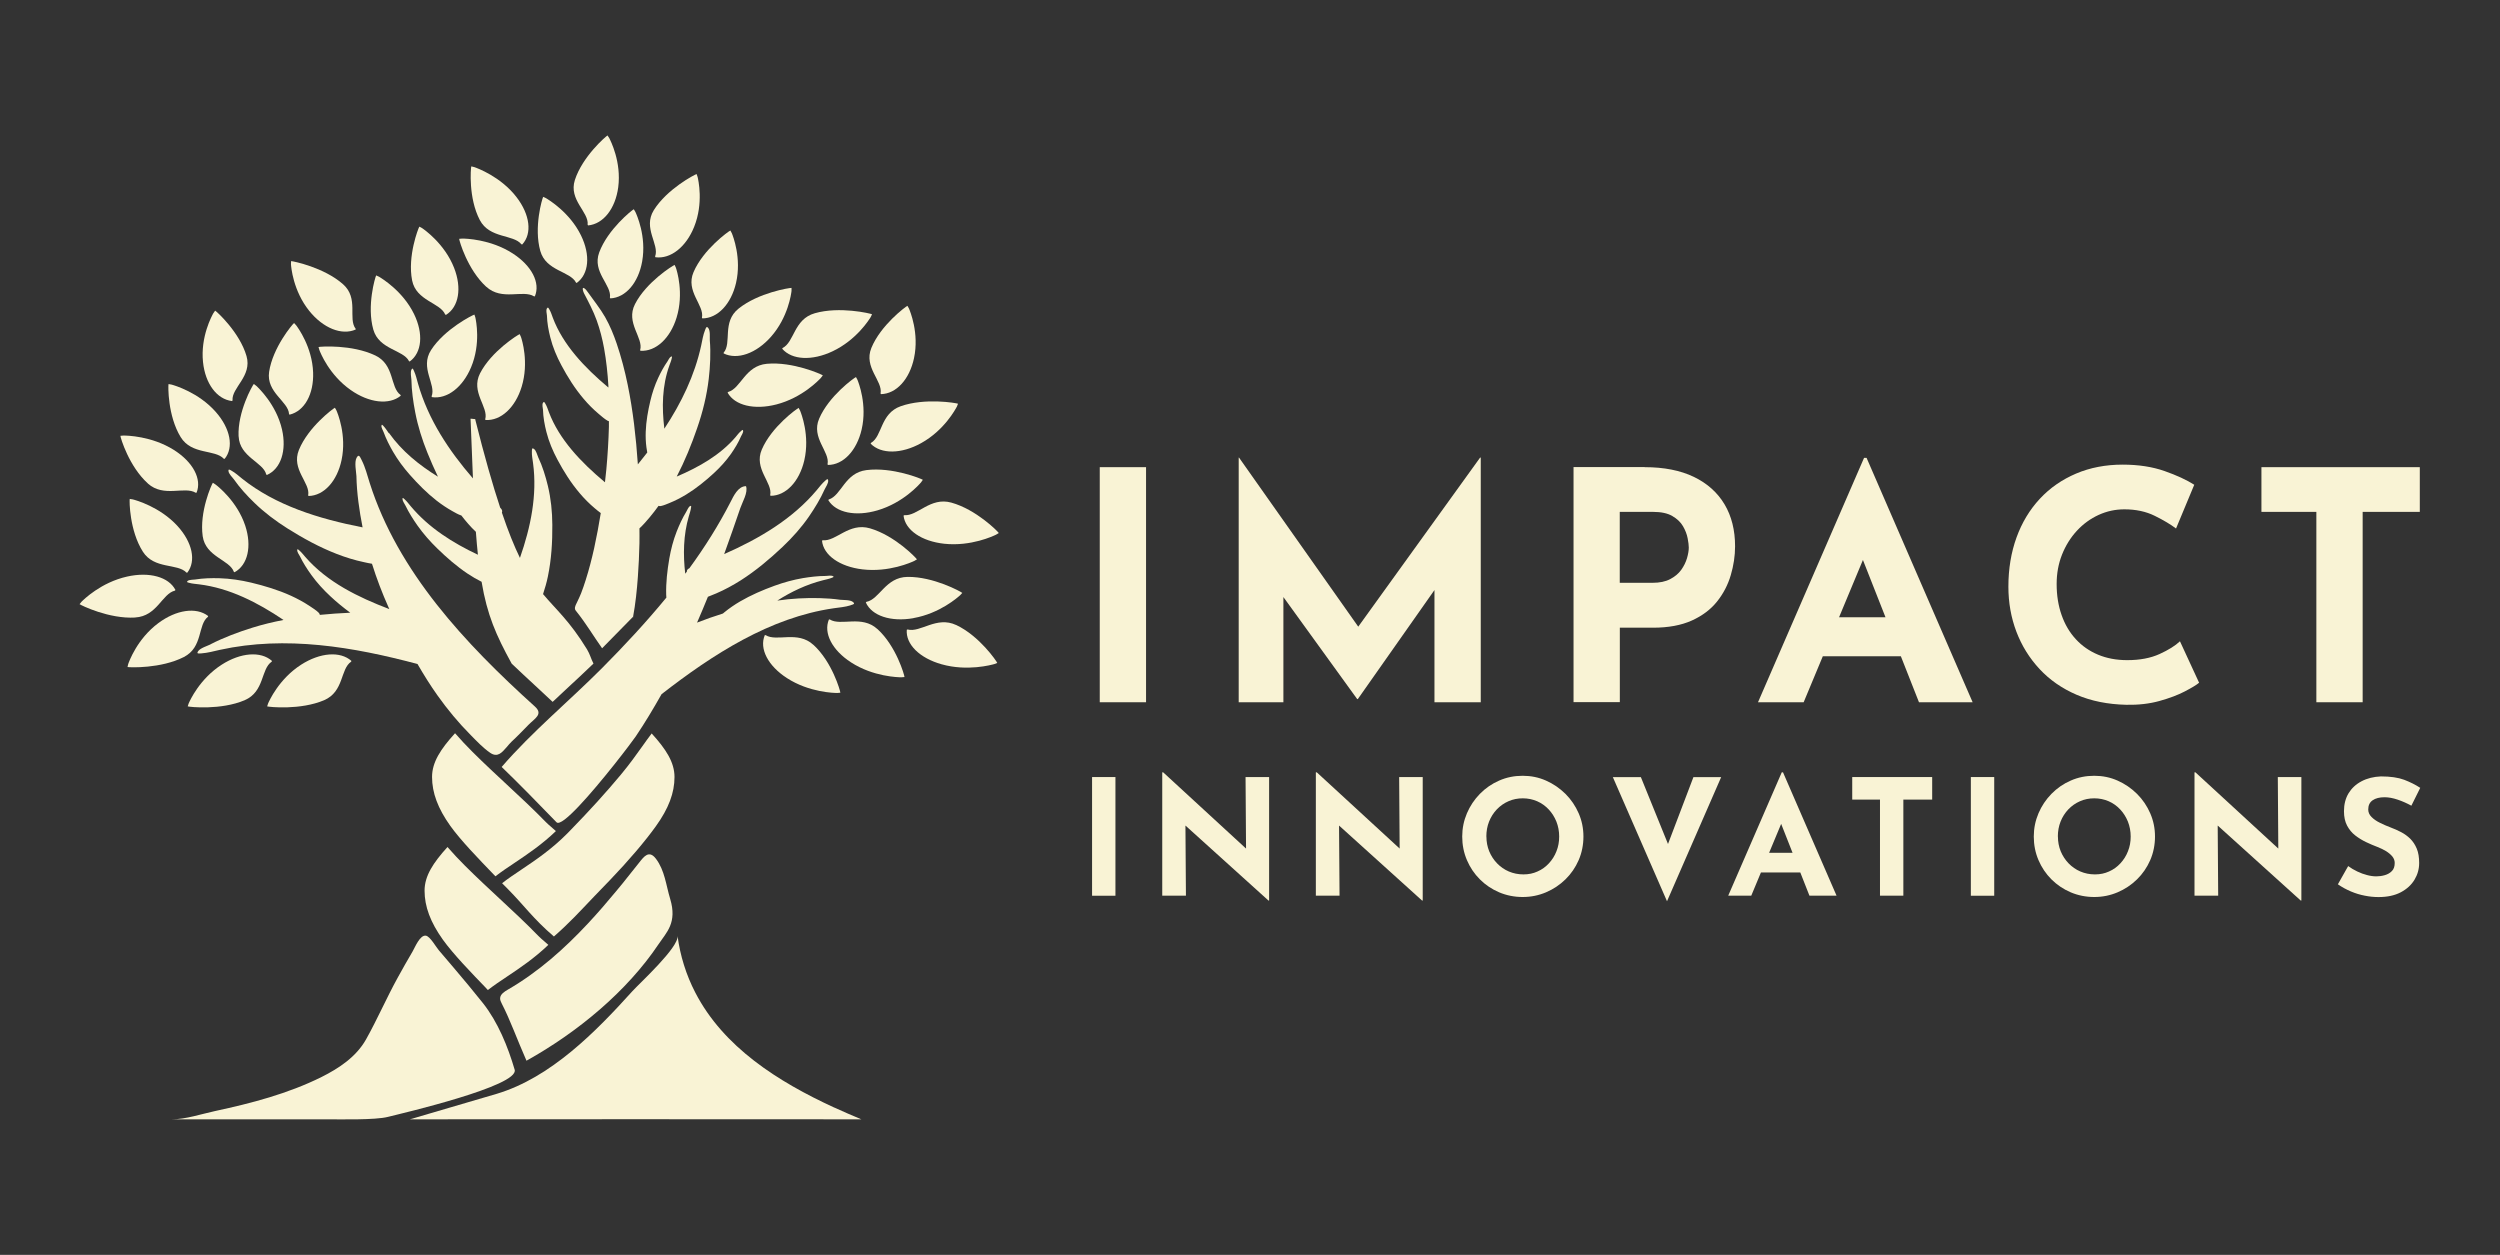 <?xml version="1.0" encoding="UTF-8"?>
<svg id="Layer_1" data-name="Layer 1" xmlns="http://www.w3.org/2000/svg" viewBox="0 0 393.7 197.62">
  <rect x="0" y="0" width="393.7" height="197.62" fill="#333333" stroke="none"/>
  <defs>
    <style>
      .cls-1 {
        fill: #f9f3d5;
      }

      .cls-2 {
        fill: none;
      }
    </style>
  </defs>
  <g>
    <path class="cls-1" d="M173.19,73.57h7.29v37.02h-7.29v-37.02Z"/>
    <path class="cls-1" d="M195.07,110.59v-38.53h.05l20.57,29.17-3.12-.7,20.52-28.47h.1v38.53h-7.29v-22.08l.45,3.77-12.52,17.81h-.1l-12.88-17.81,1.26-3.47v21.78h-7.04Z"/>
    <path class="cls-1" d="M259,73.57c3.05,0,5.63.51,7.75,1.53,2.11,1.02,3.72,2.46,4.83,4.32,1.11,1.86,1.66,4.07,1.66,6.61,0,1.51-.23,3.03-.68,4.55-.45,1.53-1.17,2.91-2.16,4.15-.99,1.24-2.31,2.24-3.97,2.99s-3.7,1.13-6.11,1.13h-5.23v11.72h-7.29v-37.02h11.22ZM260.25,91.78c1.11,0,2.03-.19,2.77-.58.74-.39,1.32-.87,1.74-1.46.42-.59.72-1.2.91-1.84.18-.64.28-1.19.28-1.66,0-.37-.06-.86-.18-1.48-.12-.62-.36-1.25-.73-1.89-.37-.64-.93-1.17-1.69-1.61-.75-.44-1.77-.65-3.04-.65h-5.23v11.17h5.18Z"/>
    <path class="cls-1" d="M276.85,110.59l16.7-38.48h.4l16.7,38.48h-8.45l-10.66-27.06,5.28-3.62-12.78,30.68h-7.19ZM288.27,97.21h11.12l2.57,6.14h-15.94l2.26-6.14Z"/>
    <path class="cls-1" d="M346.31,107.52c-.4.34-1.15.79-2.24,1.36-1.09.57-2.42,1.07-4,1.51-1.58.44-3.32.64-5.23.6-2.92-.07-5.52-.59-7.82-1.58-2.3-.99-4.24-2.34-5.83-4.05-1.59-1.71-2.81-3.67-3.65-5.88-.84-2.21-1.26-4.58-1.26-7.09,0-2.82.43-5.4,1.28-7.75.85-2.35,2.08-4.38,3.67-6.09,1.59-1.71,3.5-3.03,5.71-3.97,2.21-.94,4.66-1.41,7.34-1.41,2.48,0,4.68.34,6.59,1.01,1.91.67,3.47,1.39,4.68,2.16l-2.87,6.89c-.84-.64-1.95-1.3-3.34-1.99-1.39-.69-2.99-1.03-4.8-1.03-1.41,0-2.76.29-4.05.88-1.29.59-2.43,1.42-3.42,2.49-.99,1.07-1.77,2.32-2.34,3.75-.57,1.43-.85,2.98-.85,4.65,0,1.78.26,3.4.78,4.88.52,1.48,1.26,2.74,2.24,3.8.97,1.06,2.14,1.87,3.5,2.44,1.36.57,2.89.86,4.6.86,1.98,0,3.67-.32,5.08-.96,1.41-.64,2.48-1.31,3.22-2.01l3.02,6.54Z"/>
    <path class="cls-1" d="M356.12,73.57h24.95v7.04h-9v29.98h-7.29v-29.98h-8.65v-7.04Z"/>
    <path class="cls-1" d="M171.98,122.37h3.68v18.69h-3.68v-18.69Z"/>
    <path class="cls-1" d="M199.76,141.82l-14.17-12.8,1.09.61.08,11.42h-3.73v-19.42h.15l13.86,12.75-.81-.36-.08-11.65h3.71v19.45h-.1Z"/>
    <path class="cls-1" d="M223.95,141.82l-14.17-12.8,1.09.61.08,11.42h-3.73v-19.42h.15l13.86,12.75-.81-.36-.08-11.65h3.71v19.45h-.1Z"/>
    <path class="cls-1" d="M230.27,131.74c0-1.29.25-2.5.74-3.66.49-1.15,1.17-2.17,2.04-3.06s1.88-1.59,3.03-2.09c1.15-.51,2.39-.76,3.71-.76s2.53.25,3.68.76c1.15.51,2.17,1.21,3.06,2.09.89.89,1.58,1.91,2.08,3.06.5,1.15.75,2.37.75,3.66s-.25,2.56-.75,3.71c-.5,1.15-1.19,2.16-2.08,3.03s-1.91,1.55-3.06,2.04c-1.15.49-2.38.74-3.68.74s-2.56-.25-3.71-.74c-1.15-.49-2.16-1.17-3.03-2.04s-1.55-1.88-2.04-3.03c-.49-1.15-.74-2.39-.74-3.71ZM234.08,131.74c0,.83.15,1.6.44,2.32.3.72.71,1.35,1.24,1.9s1.15.98,1.85,1.28,1.47.46,2.3.46,1.54-.15,2.22-.46c.69-.3,1.28-.73,1.79-1.28.51-.55.91-1.18,1.19-1.9.29-.72.43-1.49.43-2.32s-.15-1.63-.44-2.36c-.3-.73-.7-1.37-1.22-1.92-.52-.55-1.12-.98-1.81-1.28-.69-.3-1.45-.46-2.26-.46s-1.57.15-2.26.46c-.69.3-1.3.73-1.83,1.28-.52.55-.93,1.19-1.22,1.92-.29.73-.43,1.51-.43,2.36Z"/>
    <path class="cls-1" d="M258.4,122.37l5.46,13.46-2.13-.43,4.95-13.02h4.37l-8.53,19.55-8.53-19.55h4.42Z"/>
    <path class="cls-1" d="M272.16,141.05l8.43-19.42h.2l8.43,19.42h-4.27l-5.38-13.66,2.67-1.83-6.45,15.49h-3.63ZM277.93,134.3h5.61l1.29,3.1h-8.05l1.14-3.1Z"/>
    <path class="cls-1" d="M291.69,122.37h12.59v3.55h-4.54v15.13h-3.68v-15.13h-4.37v-3.55Z"/>
    <path class="cls-1" d="M310.37,122.37h3.68v18.69h-3.68v-18.69Z"/>
    <path class="cls-1" d="M320.28,131.74c0-1.29.25-2.5.74-3.66.49-1.15,1.17-2.17,2.04-3.06.87-.89,1.88-1.59,3.03-2.09,1.15-.51,2.39-.76,3.71-.76s2.53.25,3.68.76c1.15.51,2.17,1.21,3.06,2.09.89.89,1.58,1.91,2.08,3.06.5,1.15.75,2.37.75,3.66s-.25,2.56-.75,3.71c-.5,1.15-1.19,2.16-2.08,3.03-.89.87-1.91,1.55-3.06,2.04-1.15.49-2.38.74-3.68.74s-2.56-.25-3.71-.74c-1.15-.49-2.16-1.17-3.03-2.04s-1.55-1.88-2.04-3.03c-.49-1.15-.74-2.39-.74-3.71ZM324.08,131.74c0,.83.15,1.6.44,2.32.3.72.71,1.35,1.24,1.9s1.15.98,1.85,1.28,1.47.46,2.3.46,1.54-.15,2.22-.46c.69-.3,1.28-.73,1.79-1.28.51-.55.91-1.18,1.19-1.9.29-.72.43-1.49.43-2.32s-.15-1.63-.44-2.36c-.3-.73-.7-1.37-1.22-1.92-.52-.55-1.12-.98-1.81-1.28-.69-.3-1.45-.46-2.26-.46s-1.57.15-2.26.46c-.69.3-1.3.73-1.83,1.28-.52.55-.93,1.19-1.22,1.92-.29.73-.43,1.51-.43,2.36Z"/>
    <path class="cls-1" d="M362.32,141.82l-14.17-12.8,1.09.61.08,11.42h-3.73v-19.42h.15l13.86,12.75-.81-.36-.08-11.65h3.71v19.45h-.1Z"/>
    <path class="cls-1" d="M379.76,126.89c-.71-.39-1.43-.71-2.17-.96-.74-.25-1.43-.38-2.07-.38-.8,0-1.42.16-1.88.48-.46.32-.69.8-.69,1.45,0,.44.17.83.52,1.18.35.35.79.66,1.35.93.55.27,1.12.52,1.71.74.54.2,1.08.44,1.61.72.53.28,1.01.63,1.43,1.04.42.42.76.93,1.02,1.55s.38,1.38.38,2.27c0,.95-.25,1.83-.74,2.64-.49.81-1.21,1.47-2.16,1.97-.95.5-2.12.75-3.5.75-.71,0-1.43-.07-2.17-.22-.74-.14-1.46-.36-2.17-.66-.71-.3-1.4-.67-2.06-1.13l1.62-2.87c.44.32.92.61,1.43.85.52.25,1.04.44,1.56.57.52.14,1.01.2,1.45.2s.88-.06,1.33-.19c.45-.13.82-.34,1.12-.65.3-.3.44-.73.44-1.27,0-.37-.12-.71-.37-1.02-.25-.3-.58-.58-.99-.84-.42-.25-.87-.47-1.36-.66-.58-.22-1.17-.47-1.78-.76s-1.18-.64-1.71-1.05c-.53-.41-.96-.93-1.29-1.55-.33-.62-.49-1.38-.49-2.27,0-1.08.24-2.02.72-2.82.48-.79,1.16-1.43,2.04-1.89.88-.47,1.9-.72,3.05-.77,1.51,0,2.73.18,3.67.53.94.36,1.78.78,2.53,1.27l-1.4,2.82Z"/>
    <path class="cls-1" d="M131.4,174.43c-8.91-4.1-17.47-9.53-21.91-18.13-1.44-2.78-2.38-5.81-2.79-8.91.23,1.78-5.95,7.42-7.1,8.69-5.79,6.42-12.85,13.61-21.36,16.17,0,0-13.69,4.02-13.69,4.02,23.7,0,47.39-.04,71.09,0-1.41-.59-2.83-1.2-4.24-1.85Z"/>
    <path class="cls-1" d="M80.72,104.82s.03.05,0,0h0Z"/>
    <path class="cls-1" d="M80.67,104.73s.04.07.05.09c-.01-.02-.03-.05-.05-.09Z"/>
    <path class="cls-1" d="M80.66,104.71s0,.01.01.02c0,0,0-.01-.01-.02Z"/>
    <path class="cls-1" d="M80.56,104.52c.04.08.08.14.1.19-.05-.09-.1-.19-.1-.19Z"/>
    <path class="cls-1" d="M99.73,97.1l-.02.02c-.02.09-.03.19-.04.28.02-.1.04-.2.06-.3Z"/>
    <path class="cls-1" d="M95.49,73.89c-.06.69-.15,1.38-.22,2.06-3.83-3.19-7.21-6.78-8.82-11.02-.17-.45-.31-.93-.57-1.36-.13-.21-.2-.4-.37-.14-.17.26-.03.82,0,1.1.03,1.15.25,2.38.54,3.5.38,1.5.99,2.96,1.74,4.36.97,1.82,2.1,3.63,3.5,5.28.71.84,1.5,1.64,2.38,2.38.3.25.61.51.94.75-.3,1.85-.64,3.69-1.04,5.52-.38,1.7-.81,3.38-1.34,5.04-.22.7-.46,1.39-.72,2.07-.17.44-.38.86-.58,1.29-.15.32-.46.82-.38,1.19.03.15.13.27.23.39,1.47,1.83,2.68,3.87,4.04,5.79.73-.75,1.46-1.49,2.19-2.23.9-.91,1.79-1.82,2.69-2.74.38-2.06.6-4.17.75-6.25.13-1.77.21-3.54.25-5.32.02-.78,0-1.56,0-2.34.58-.53,1.11-1.15,1.6-1.73.5-.59.96-1.2,1.41-1.82.1.04.21.06.36.03.48-.1.95-.31,1.39-.49.9-.36,1.75-.81,2.57-1.3,1.59-.97,3.03-2.14,4.36-3.36,1.02-.94,1.96-1.97,2.74-3.08.58-.84,1.16-1.78,1.55-2.71.1-.22.39-.64.35-.9-.04-.25-.16-.12-.32.02-.34.28-.6.63-.87.96-2.38,2.78-5.7,4.7-9.27,6.22,1.28-2.47,2.33-5.04,3.21-7.61.88-2.53,1.52-5.13,1.83-7.76.23-1.98.34-4.12.17-6.1-.02-.48.09-1.46-.22-1.89-.3-.41-.38-.08-.53.3-.32.78-.43,1.62-.61,2.43-1.02,4.68-3.11,9.02-5.8,13.09-.4-3.33-.37-6.73.8-9.97.13-.37.3-.75.37-1.14.04-.19.09-.34-.13-.23-.22.12-.43.55-.55.75-.56.79-1.05,1.71-1.46,2.59-.54,1.16-.94,2.37-1.23,3.6-.38,1.59-.67,3.23-.73,4.86-.03.83,0,1.66.11,2.48.04.26.08.54.13.81-.48.63-.98,1.25-1.48,1.87-.14-2.13-.34-4.25-.6-6.37-.26-2.07-.58-4.13-1-6.17-.45-2.19-1.02-4.38-1.74-6.5-.49-1.44-1.07-2.84-1.82-4.16-.79-1.38-1.8-2.61-2.71-3.91-.15-.21-.34-.48-.56-.62-.47-.29-.15.61-.05.79.73,1.4,1.46,2.78,2,4.27.51,1.42.89,2.9,1.16,4.39.35,1.95.56,3.93.68,5.91,0,.09,0,.18,0,.27-3.8-3.18-7.14-6.74-8.74-10.96-.17-.45-.31-.93-.57-1.36-.13-.21-.2-.4-.37-.14-.17.26-.03.82,0,1.1.03,1.15.25,2.38.54,3.5.38,1.5.99,2.96,1.74,4.36.97,1.82,2.1,3.63,3.5,5.28.71.84,1.5,1.64,2.38,2.38.43.36.88.77,1.38,1.06.08.05.15.06.22.08,0,.3,0,.6,0,.9-.06,2.22-.2,4.45-.4,6.66Z"/>
    <path class="cls-1" d="M61.23,68.22c-.27-.38-.52-.79-.84-1.13-.16-.16-.27-.32-.32-.05-.04.28.24.76.34,1.01.38,1.05.93,2.13,1.49,3.1.75,1.29,1.65,2.5,2.64,3.62,1.28,1.45,2.68,2.87,4.23,4.08.79.61,1.62,1.17,2.5,1.66.43.24.89.51,1.35.66.01,0,.02,0,.03,0,.35.45.71.91,1.09,1.33.37.42.77.86,1.2,1.25.1,1.3.2,2.5.32,3.61-3.94-1.86-7.71-4.22-10.57-7.63-.32-.38-.62-.79-.99-1.12-.18-.16-.32-.31-.32-.03,0,.3.33.78.47,1.04.52,1.08,1.21,2.17,1.9,3.15.92,1.3,1.98,2.5,3.12,3.61,1.47,1.43,3.06,2.82,4.77,3.96.71.48,1.45.9,2.2,1.28.88,5.23,2.27,8.39,4.74,12.89,1.16,1.11,2.36,2.22,3.56,3.33.96.89,1.93,1.79,2.89,2.69.9-.85,1.8-1.69,2.71-2.53,1.26-1.17,2.51-2.33,3.72-3.5-.37-.7-.56-1.49-1.01-2.23-2.75-4.5-4.88-6.26-6.93-8.71.3-.92.57-1.84.76-2.77.56-2.7.72-5.45.7-8.13-.01-2.07-.22-4.14-.7-6.14-.36-1.5-.85-3.1-1.52-4.5-.15-.34-.33-1.09-.67-1.32-.34-.23-.31.04-.33.35-.03.65.11,1.3.19,1.93.66,4.97-.36,9.99-2.07,14.88-.89-1.83-1.83-4.13-2.84-7.13.09-.22.06-.45-.24-.75,0,0-.02-.02-.03-.03-1.18-3.56-2.47-8.07-3.93-13.89.05-.01.05-.03-.01-.04,0,0,0-.01,0-.02-.02,0-.04,0-.06,0-.11-.02-.31-.04-.66-.07,0,.05,0,.09,0,.13-.1.02-.08.03,0,.03.13,3.46.25,6.52.37,9.25-3.77-4.36-7.03-9.23-8.65-14.92-.19-.66-.34-1.36-.63-1.99-.14-.3-.22-.58-.41-.2-.19.38-.03,1.2,0,1.6.03,1.68.28,3.47.6,5.11.42,2.18,1.09,4.31,1.92,6.36.51,1.26,1.06,2.53,1.66,3.77-2.97-1.83-5.69-4.03-7.71-6.88Z"/>
    <path class="cls-1" d="M33.15,101.48c-.5.24-1.61.58-1.94,1.06-.32.46.07.38.54.35.97-.07,1.93-.34,2.87-.55,10.37-2.28,21.05-.46,31.13,2.23.98,1.69,2.01,3.35,3.15,4.95,1.57,2.21,3.31,4.31,5.24,6.25.94.95,1.94,2.02,3.05,2.78,1.15.79,1.83,0,2.61-.9.24-.28.47-.57.74-.83.93-.86,1.8-1.77,2.68-2.67,1-1.02,2.38-1.67,1-2.9-10.99-9.92-21.55-21.2-26-35.2-.38-1.19-.68-2.45-1.26-3.58-.28-.55-.45-1.04-.81-.37-.37.69-.06,2.16-.02,2.88.05,2.64.45,5.43.97,8.07-6.9-1.35-13.69-3.45-18.98-7.68-.53-.42-1.04-.9-1.65-1.24-.29-.16-.52-.34-.49.06.03.41.61.98.84,1.28.92,1.32,2.1,2.62,3.28,3.75,1.56,1.51,3.32,2.83,5.19,4.01,2.42,1.52,4.99,2.94,7.73,4,1.39.54,2.83.99,4.31,1.3.4.09.82.18,1.25.25.73,2.33,1.6,4.61,2.6,6.85.04.1.09.19.13.29-4.88-1.86-9.77-4.23-13.23-8.21-.31-.35-.6-.74-.96-1.04-.17-.15-.31-.29-.32-.02-.01.28.31.74.44.97.49,1.01,1.14,2.03,1.81,2.95.88,1.22,1.9,2.33,3.01,3.36.97.91,2.02,1.76,3.1,2.56-1.6.06-3.2.19-4.79.34-.02-.11-.07-.23-.19-.35-.4-.39-.92-.71-1.38-1.02-.95-.63-1.94-1.17-2.97-1.64-2.02-.92-4.16-1.56-6.28-2.07-1.64-.39-3.31-.64-4.98-.69-1.25-.04-2.61,0-3.84.2-.3.04-.92.02-1.17.22-.24.2-.03.23.22.3.51.15,1.04.17,1.56.24,4.81.59,9.23,2.86,13.31,5.61-1.65.32-3.28.71-4.88,1.21-2.22.69-4.58,1.57-6.63,2.63Z"/>
    <path class="cls-1" d="M133.95,95.31c.42-.13.78-.19.36-.52-.43-.34-1.49-.29-2-.34-2.1-.3-4.4-.32-6.53-.21-1.12.06-2.25.18-3.37.34,2.2-1.4,4.58-2.54,7.19-3.2.47-.12.96-.21,1.4-.39.21-.09.41-.14.15-.27-.27-.13-.84-.03-1.12-.02-1.17,0-2.43.15-3.58.34-1.53.26-3.03.68-4.47,1.2-1.87.68-3.73,1.48-5.44,2.48-.87.51-1.69,1.07-2.46,1.7-.08.06-.16.13-.24.2-1.37.43-2.73.9-4.07,1.43.59-1.35,1.16-2.71,1.71-4.07.45-.17.89-.35,1.31-.53,1.35-.58,2.63-1.28,3.85-2.05,2.4-1.53,4.58-3.37,6.6-5.28,1.56-1.48,2.99-3.08,4.19-4.83.9-1.31,1.79-2.78,2.43-4.22.17-.34.61-.99.56-1.39-.05-.39-.23-.18-.48.03-.51.44-.91.99-1.34,1.5-3.79,4.51-9.02,7.61-14.56,10.05.87-2.41,1.72-4.82,2.55-7.26.33-.97,1.24-2.44.89-3.44-1.25,0-1.97,1.58-2.43,2.48-1.87,3.65-4.06,7.12-6.48,10.44-.32.15-.42.32-.4.53-.08.11-.17.22-.26.34-.35-3.01-.3-6.06.56-9.04.13-.44.29-.89.35-1.34.03-.22.08-.4-.17-.26-.25.15-.45.67-.59.9-.59.96-1.09,2.06-1.5,3.1-.54,1.38-.91,2.82-1.16,4.26-.32,1.87-.54,3.8-.49,5.69,0,.15.02.3.03.45-3.18,3.87-6.61,7.56-10.16,11.13-5.17,5.19-11,10-15.78,15.54,2.58,2.47,6.06,6.05,8.64,8.71.84.87,5.59-4.69,9-8.97,1.77-2.22,3.17-4.1,3.47-4.54,1.47-2.18,2.8-4.41,4.07-6.66,8.11-6.3,17.07-12.08,27.11-13.53.87-.13,1.79-.19,2.64-.46Z"/>
    <path class="cls-1" d="M71.65,115.48c-2.24,2.47-3.61,4.54-3.61,6.87,0,2.51.92,4.97,2.89,7.73,1.64,2.28,4.42,5.15,6.87,7.69l.22.23c.93-.72,1.96-1.42,3.05-2.14,2.01-1.35,4.28-2.87,6.47-4.98-.02-.02-.04-.03-.05-.05-.95-.82-1.38-1.2-1.51-1.35-2-2.06-4.13-4.04-6.18-5.94-.83-.77-1.65-1.54-2.46-2.3-1.94-1.83-3.96-3.78-5.68-5.77Z"/>
    <path class="cls-1" d="M102.63,115.5c-.52.68-1.02,1.38-1.53,2.1-.9,1.26-1.91,2.69-3.34,4.41-2.29,2.75-4.89,5.62-7.96,8.77-.1.11-.22.23-.34.35l-.17.17c-2.45,2.47-4.97,4.16-7.2,5.66-1.09.73-2.12,1.42-3.02,2.13.32.33.64.64.94.95,2.53,2.55,3.92,4.61,7.22,7.44,2.47-2.16,4.03-3.89,6.37-6.34.81-.84,1.62-1.69,2.46-2.55,2.89-3,5.6-6.19,7.25-8.51,1.98-2.76,2.91-5.21,2.91-7.72,0-2.32-1.35-4.39-3.59-6.85Z"/>
    <path class="cls-1" d="M76.61,155.68l.22.23c.93-.72,1.96-1.42,3.05-2.14,2.02-1.35,4.28-2.87,6.47-4.97-.02-.02-.04-.03-.05-.05-.95-.82-1.38-1.2-1.51-1.35-2-2.06-4.13-4.04-6.18-5.94-.83-.77-1.65-1.54-2.46-2.3-1.94-1.83-3.96-3.78-5.68-5.77-2.24,2.47-3.61,4.54-3.61,6.87,0,2.51.92,4.97,2.89,7.73,1.64,2.28,4.42,5.15,6.87,7.69Z"/>
    <path class="cls-1" d="M82.91,167.04c8.03-4.47,15.81-10.9,20.8-18.35,1.26-1.88,2.96-3.37,1.83-7.13-.66-2.18-.85-4.49-2.25-6.33-1.09-1.43-1.89-.33-2.64.62-.86,1.09-1.72,2.17-2.59,3.25-.34.42-.69.84-1.04,1.26-1.42,1.72-2.88,3.41-4.4,5.04-3.71,3.98-7.84,7.67-12.65,10.45-.55.32-1.18.73-1.21,1.34-.02.31.13.6.27.88,1.35,2.62,2.39,5.6,3.88,8.97Z"/>
    <path class="cls-1" d="M90.7,44.5l.12.06c1.93-1.39,2.19-4.39.68-7.48-1.77-3.64-5.13-5.64-5.51-5.87l-.45-.21c-.15.26-1.51,4.79-.45,8.53.9,3.17,4.71,3.17,5.62,4.97Z"/>
    <path class="cls-1" d="M76.57,45.15c2.49,2.28,5.76.42,7.53,1.52h.13c.9-2.14-.51-4.84-3.49-6.76-3.5-2.26-7.47-2.34-7.92-2.34l-.51.04c.01.3,1.31,4.84,4.25,7.54Z"/>
    <path class="cls-1" d="M45.61,65.3c2.35-.57,3.82-3.24,3.7-6.64-.14-4.01-2.41-7.09-2.67-7.43l-.33-.36c-.25.18-3.36,3.86-3.93,7.69-.48,3.25,3.04,4.66,3.14,6.65l.09.1Z"/>
    <path class="cls-1" d="M70.12,49.53l.11.06c2.03-1.25,2.53-4.22,1.28-7.41-1.47-3.76-4.66-6-5.03-6.25l-.44-.24c-.17.25-1.89,4.67-1.14,8.47.64,3.23,4.44,3.5,5.21,5.37Z"/>
    <path class="cls-1" d="M82.11,38.47l.13.03c1.6-1.72,1.22-4.71-.9-7.46-2.5-3.24-6.21-4.57-6.63-4.72l-.49-.12c-.09.28-.48,4.98,1.34,8.45,1.54,2.94,5.28,2.23,6.55,3.82Z"/>
    <path class="cls-1" d="M64.4,56.87l.12.06c1.93-1.39,2.19-4.39.68-7.48-1.77-3.64-5.13-5.64-5.51-5.87l-.45-.21c-.15.26-1.51,4.79-.45,8.53.9,3.17,4.71,3.17,5.62,4.97Z"/>
    <path class="cls-1" d="M110.54,50.03l.06.11c2.42,0,4.54-2.26,5.31-5.58.91-3.92-.5-7.43-.66-7.83l-.23-.43c-.29.12-4.26,2.96-5.8,6.55-1.31,3.04,1.74,5.22,1.32,7.18Z"/>
    <path class="cls-1" d="M121.35,78.08c2.42,0,4.54-2.26,5.31-5.58.91-3.92-.5-7.43-.66-7.83l-.23-.43c-.29.12-4.26,2.96-5.8,6.55-1.31,3.04,1.74,5.22,1.32,7.18l.06.11Z"/>
    <path class="cls-1" d="M134.8,59.38c-.29.12-4.26,2.96-5.8,6.55-1.31,3.04,1.74,5.22,1.32,7.18l.06.11c2.42,0,4.54-2.26,5.31-5.58.91-3.92-.5-7.43-.66-7.83l-.23-.43Z"/>
    <path class="cls-1" d="M143.84,97.34c4.17-.73,7.04-3.31,7.37-3.61l.33-.36c-.23-.2-4.53-2.57-8.62-2.52-3.47.04-4.41,3.54-6.48,3.93l-.09.1c.95,2.11,3.96,3.09,7.49,2.47Z"/>
    <path class="cls-1" d="M150.58,98.43c-3.11-1.46-5.63,1.25-7.66.7l-.12.05c-.18,2.29,2.03,4.46,5.48,5.43,4.06,1.15,7.87.09,8.3-.03l.47-.18c-.11-.28-2.8-4.24-6.46-5.97Z"/>
    <path class="cls-1" d="M113.96,55.53v.13c2.15,1.06,5.13,0,7.44-2.61,2.72-3.07,3.2-6.8,3.25-7.23v-.48c-.31-.02-5.21.75-8.34,3.26-2.65,2.12-1.02,5.39-2.35,6.94Z"/>
    <path class="cls-1" d="M130.51,78.66l-.07.1c1.2,1.99,4.32,2.62,7.75,1.61,4.05-1.19,6.58-4.08,6.86-4.41l.28-.4c-.25-.18-4.82-2.04-8.88-1.53-3.44.43-3.93,4.01-5.94,4.63Z"/>
    <path class="cls-1" d="M137.16,69.75l-.05.12c1.65,1.68,4.83,1.64,7.94-.08,3.66-2.02,5.44-5.38,5.64-5.76l.18-.45c-.29-.12-5.18-.96-9.02.39-3.25,1.15-2.88,4.74-4.69,5.78Z"/>
    <path class="cls-1" d="M138.67,61.96l.06.11c2.42-.05,4.5-2.33,5.21-5.67.84-3.93-.63-7.42-.8-7.82l-.24-.42c-.28.13-4.2,3.03-5.68,6.64-1.25,3.06,1.83,5.19,1.45,7.16Z"/>
    <path class="cls-1" d="M142.4,81.13l-.11.07c.26,2.28,2.84,4.04,6.41,4.43,4.21.45,7.76-1.23,8.16-1.43l.43-.26c-.16-.26-3.55-3.7-7.48-4.79-3.33-.92-5.31,2.17-7.41,1.98Z"/>
    <path class="cls-1" d="M138.19,99.08c-2.49-2.29-5.76-.43-7.52-1.53h-.13c-.9,2.14.51,4.84,3.48,6.76,3.5,2.27,7.47,2.35,7.91,2.35l.51-.04c-.01-.3-1.3-4.85-4.24-7.54Z"/>
    <path class="cls-1" d="M128.09,101.55c-2.49-2.29-5.76-.43-7.52-1.53h-.13c-.9,2.14.51,4.84,3.48,6.76,3.5,2.27,7.47,2.35,7.91,2.35l.51-.04c-.01-.3-1.3-4.85-4.24-7.54Z"/>
    <path class="cls-1" d="M143.97,88.34l.43-.25c-.15-.26-3.49-3.75-7.4-4.89-3.32-.96-5.34,2.1-7.44,1.88l-.11.07c.22,2.28,2.78,4.08,6.34,4.51,4.2.51,7.78-1.13,8.18-1.32Z"/>
    <path class="cls-1" d="M120.76,57.29c-3.45.32-4.07,3.88-6.1,4.44l-.08.1c1.13,2.03,4.22,2.76,7.69,1.86,4.09-1.06,6.72-3.87,7.01-4.19l.3-.39c-.25-.18-4.75-2.19-8.82-1.82Z"/>
    <path class="cls-1" d="M123.24,54.81l-.06.11c1.53,1.78,4.7,1.93,7.92.41,3.79-1.79,5.8-5.03,6.02-5.4l.21-.44c-.28-.13-5.11-1.28-9.02-.16-3.32.95-3.2,4.56-5.08,5.48Z"/>
    <path class="cls-1" d="M35.25,72.24l.13.02c1.48-1.82.9-4.78-1.4-7.39-2.71-3.08-6.51-4.18-6.94-4.3l-.5-.09c-.07.29-.14,5,1.91,8.35,1.74,2.84,5.42,1.9,6.8,3.42Z"/>
    <path class="cls-1" d="M21.29,97.24c3.46-.2,4.22-3.74,6.26-4.23l.08-.1c-1.06-2.06-4.12-2.9-7.62-2.11-4.12.92-6.86,3.65-7.17,3.96l-.31.38c.24.19,4.66,2.35,8.75,2.11Z"/>
    <path class="cls-1" d="M32.75,97.13l.03-.12c-1.88-1.45-5.02-.99-7.85,1.12-3.33,2.48-4.6,6.04-4.74,6.44l-.11.47c.3.08,5.27.27,8.87-1.57,3.05-1.56,2.16-5.08,3.8-6.34Z"/>
    <path class="cls-1" d="M42.79,104.2l.04-.12c-1.76-1.57-4.93-1.32-7.91.59-3.51,2.25-5.04,5.72-5.21,6.11l-.15.46c.3.1,5.24.62,8.97-.97,3.16-1.36,2.53-4.92,4.26-6.07Z"/>
    <path class="cls-1" d="M47.43,104.67c-3.51,2.25-5.04,5.72-5.21,6.11l-.15.46c.3.1,5.24.62,8.97-.97,3.16-1.36,2.53-4.92,4.26-6.07l.04-.12c-1.76-1.57-4.93-1.32-7.91.59Z"/>
    <path class="cls-1" d="M37.58,68.71c.15,3.28,3.87,4.06,4.35,6.01l.1.08c2.2-.96,3.14-3.84,2.38-7.17-.9-3.92-3.72-6.56-4.04-6.86l-.4-.3c-.21.22-2.57,4.37-2.4,8.24Z"/>
    <path class="cls-1" d="M48.53,78l.06.11c2.42-.05,4.5-2.33,5.2-5.67.83-3.93-.64-7.42-.81-7.81l-.24-.42c-.28.13-4.2,3.03-5.67,6.65-1.25,3.07,1.84,5.19,1.46,7.15Z"/>
    <path class="cls-1" d="M27.95,82.83c-2.78-3.03-6.59-4.07-7.02-4.18l-.5-.08c-.07.29-.04,5,2.07,8.31,1.79,2.81,5.46,1.8,6.86,3.29l.13.02c1.44-1.84.81-4.79-1.55-7.37Z"/>
    <path class="cls-1" d="M36.82,90.05l.11.07c2.1-1.14,2.76-4.09,1.69-7.34-1.27-3.83-4.33-6.22-4.68-6.48l-.42-.27c-.19.24-2.14,4.57-1.6,8.41.46,3.26,4.24,3.71,4.91,5.61Z"/>
    <path class="cls-1" d="M23.28,76.14c2.52,2.26,5.77.38,7.54,1.46h.13c.88-2.15-.56-4.84-3.55-6.73-3.52-2.23-7.49-2.28-7.94-2.28l-.5.04c.01.3,1.36,4.83,4.32,7.5Z"/>
    <path class="cls-1" d="M96.05,46.88l.07.11c2.42-.12,4.42-2.47,5.01-5.83.7-3.96-.89-7.4-1.07-7.79l-.25-.42c-.28.13-4.1,3.16-5.45,6.81-1.14,3.1,2.01,5.13,1.69,7.11Z"/>
    <path class="cls-1" d="M68.01,62.54c2.39.36,4.86-1.54,6.18-4.71,1.56-3.73.76-7.41.67-7.83l-.15-.46c-.3.08-4.7,2.28-6.83,5.59-1.8,2.81.84,5.41.09,7.28l.04.12Z"/>
    <path class="cls-1" d="M59.08,55.97c-3.65-1.74-8.62-1.41-8.92-1.32l.13.46c.15.4,1.53,3.92,4.94,6.31,2.89,2.03,6.05,2.4,7.88.9l-.03-.12c-1.68-1.21-.9-4.75-3.99-6.23Z"/>
    <path class="cls-1" d="M36.55,63.16l.07-.11c-.17-1.99,3.12-3.81,2.2-6.98-1.08-3.73-4.67-7-4.94-7.15l-.28.4c-.21.37-2.05,3.7-1.63,7.7.35,3.39,2.17,5.86,4.58,6.14Z"/>
    <path class="cls-1" d="M56.01,51.91v-.13c-1.25-1.61.54-4.8-2-7.03-2.99-2.64-7.86-3.63-8.17-3.63l-.02.48c.03.42.32,4.17,2.88,7.36,2.18,2.71,5.1,3.9,7.3,2.94Z"/>
    <path class="cls-1" d="M100.86,55.24c2.42.15,4.69-1.96,5.69-5.23,1.18-3.85.03-7.45-.11-7.85l-.2-.44c-.29.1-4.46,2.69-6.24,6.17-1.52,2.95,1.37,5.32.81,7.24l.05.12Z"/>
    <path class="cls-1" d="M103.17,40.39l.04.12c2.4.32,4.84-1.61,6.11-4.8,1.5-3.75.64-7.42.54-7.84l-.16-.46c-.3.08-4.66,2.35-6.74,5.69-1.76,2.83.92,5.4.21,7.28Z"/>
    <path class="cls-1" d="M92.54,35.39l.07.11c2.41-.22,4.3-2.64,4.75-6.02.52-3.98-1.22-7.36-1.42-7.74l-.27-.41c-.27.15-3.95,3.32-5.14,7.02-1.01,3.14,2.24,5.05,2.01,7.03Z"/>
    <path class="cls-1" d="M76.46,66.14c2.42.15,4.69-1.96,5.69-5.23,1.18-3.85.03-7.45-.11-7.85l-.2-.44c-.29.1-4.46,2.69-6.24,6.17-1.52,2.95,1.37,5.32.81,7.24l.05.12Z"/>
    <path class="cls-1" d="M81.05,168.46c-1.06-3.62-2.64-7.51-4.99-10.48-1.5-1.89-3.05-3.74-4.61-5.58-.78-.92-1.57-1.84-2.35-2.76-.43-.5-1.37-2.18-2.03-2.29-.93-.15-1.72,1.84-2.08,2.46-.81,1.38-1.61,2.78-2.38,4.19-1.75,3.18-3.19,6.52-4.97,9.69-1.55,2.75-4.25,4.54-7.01,5.92-5.27,2.62-11.04,4.13-16.77,5.36-2.13.46-4.62,1.3-6.79,1.3h24.47c2.04,0,7.55.13,9.54-.38,2.28-.57,20.71-4.87,19.97-7.43Z"/>
  </g>
  <path class="cls-2" d="M402.45,18.59c0-22.64,24.61-40.99,54.97-40.99,21.44,0,40,9.16,49.06,22.51v-363.86s-118.31,0-118.31,0c2.3,6.17,3.54,12.68,3.54,19.4,0,39.9-43.38,72.25-96.9,72.25-31,0-58.59-10.85-76.33-27.74V35.29s188.74,0,188.74,0c-3.06-5.1-4.77-10.75-4.77-16.7Z"/>
</svg>